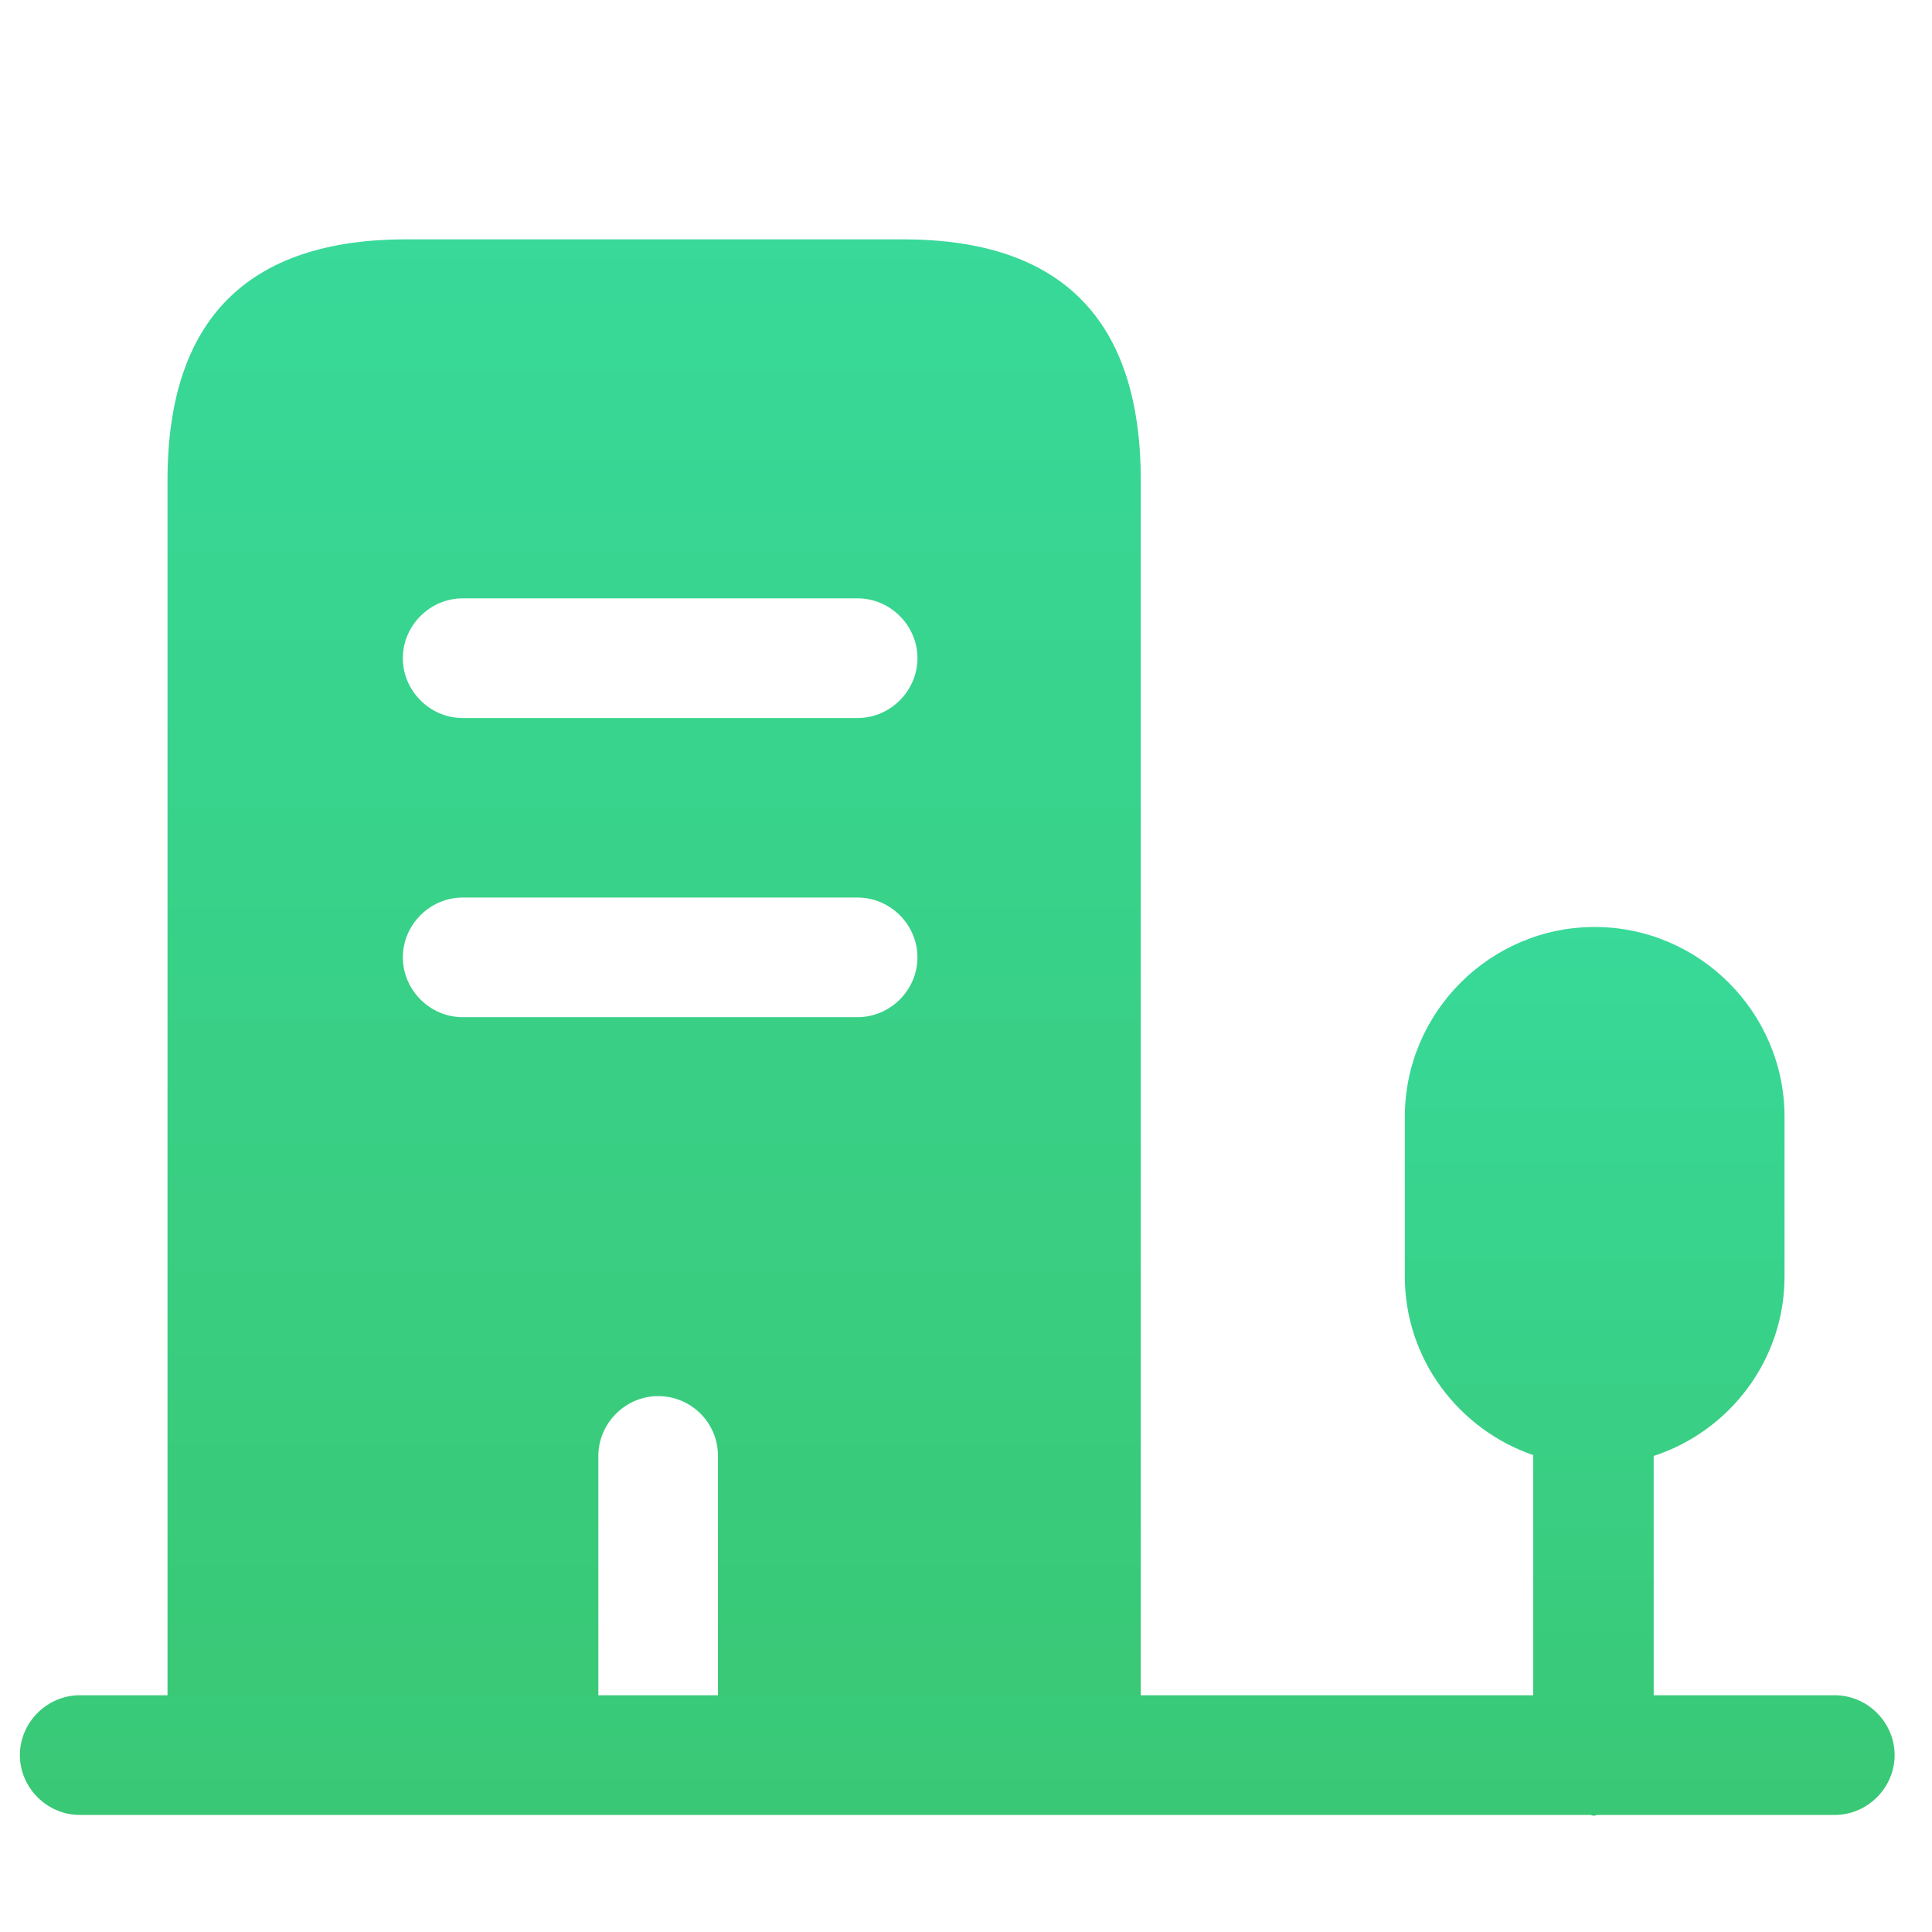 <?xml version="1.0" encoding="UTF-8"?> <svg xmlns="http://www.w3.org/2000/svg" width="37" height="37" viewBox="0 0 37 37" fill="none"> <path d="M17.295 4.584H7.777C4.736 4.584 3.208 6.127 3.208 9.198V33.612H11.459V27.883C11.459 27.257 11.978 26.737 12.604 26.737C13.231 26.737 13.75 27.241 13.75 27.883V33.612H21.847V9.198C21.847 6.127 20.335 4.584 17.295 4.584ZM16.424 19.48H8.861C8.235 19.48 7.715 18.961 7.715 18.334C7.715 17.708 8.235 17.189 8.861 17.189H16.424C17.05 17.189 17.57 17.708 17.57 18.334C17.57 18.961 17.05 19.48 16.424 19.48ZM16.424 13.751H8.861C8.235 13.751 7.715 13.232 7.715 12.605C7.715 11.979 8.235 11.459 8.861 11.459H16.424C17.05 11.459 17.57 11.979 17.57 12.605C17.57 13.232 17.05 13.751 16.424 13.751Z" fill="url(#paint0_linear_786_33267)"></path> <path d="M35.138 32.466H31.67V27.883C33.122 27.409 34.176 26.049 34.176 24.445V21.39C34.176 19.388 32.541 17.753 30.54 17.753C28.538 17.753 26.904 19.388 26.904 21.39V24.445C26.904 26.034 27.942 27.378 29.363 27.867V32.466H1.527C0.901 32.466 0.381 32.986 0.381 33.612C0.381 34.238 0.901 34.758 1.527 34.758H30.448C30.479 34.758 30.494 34.773 30.524 34.773C30.555 34.773 30.57 34.758 30.601 34.758H35.138C35.765 34.758 36.284 34.238 36.284 33.612C36.284 32.986 35.765 32.466 35.138 32.466Z" fill="url(#paint1_linear_786_33267)"></path> <defs> <linearGradient id="paint0_linear_786_33267" x1="12.528" y1="4.584" x2="12.528" y2="33.612" gradientUnits="userSpaceOnUse"> <stop stop-color="#38D999"></stop> <stop offset="1" stop-color="#39C875"></stop> </linearGradient> <linearGradient id="paint1_linear_786_33267" x1="18.333" y1="17.753" x2="18.333" y2="34.773" gradientUnits="userSpaceOnUse"> <stop stop-color="#38D999"></stop> <stop offset="1" stop-color="#39C875"></stop> </linearGradient> </defs> </svg> 